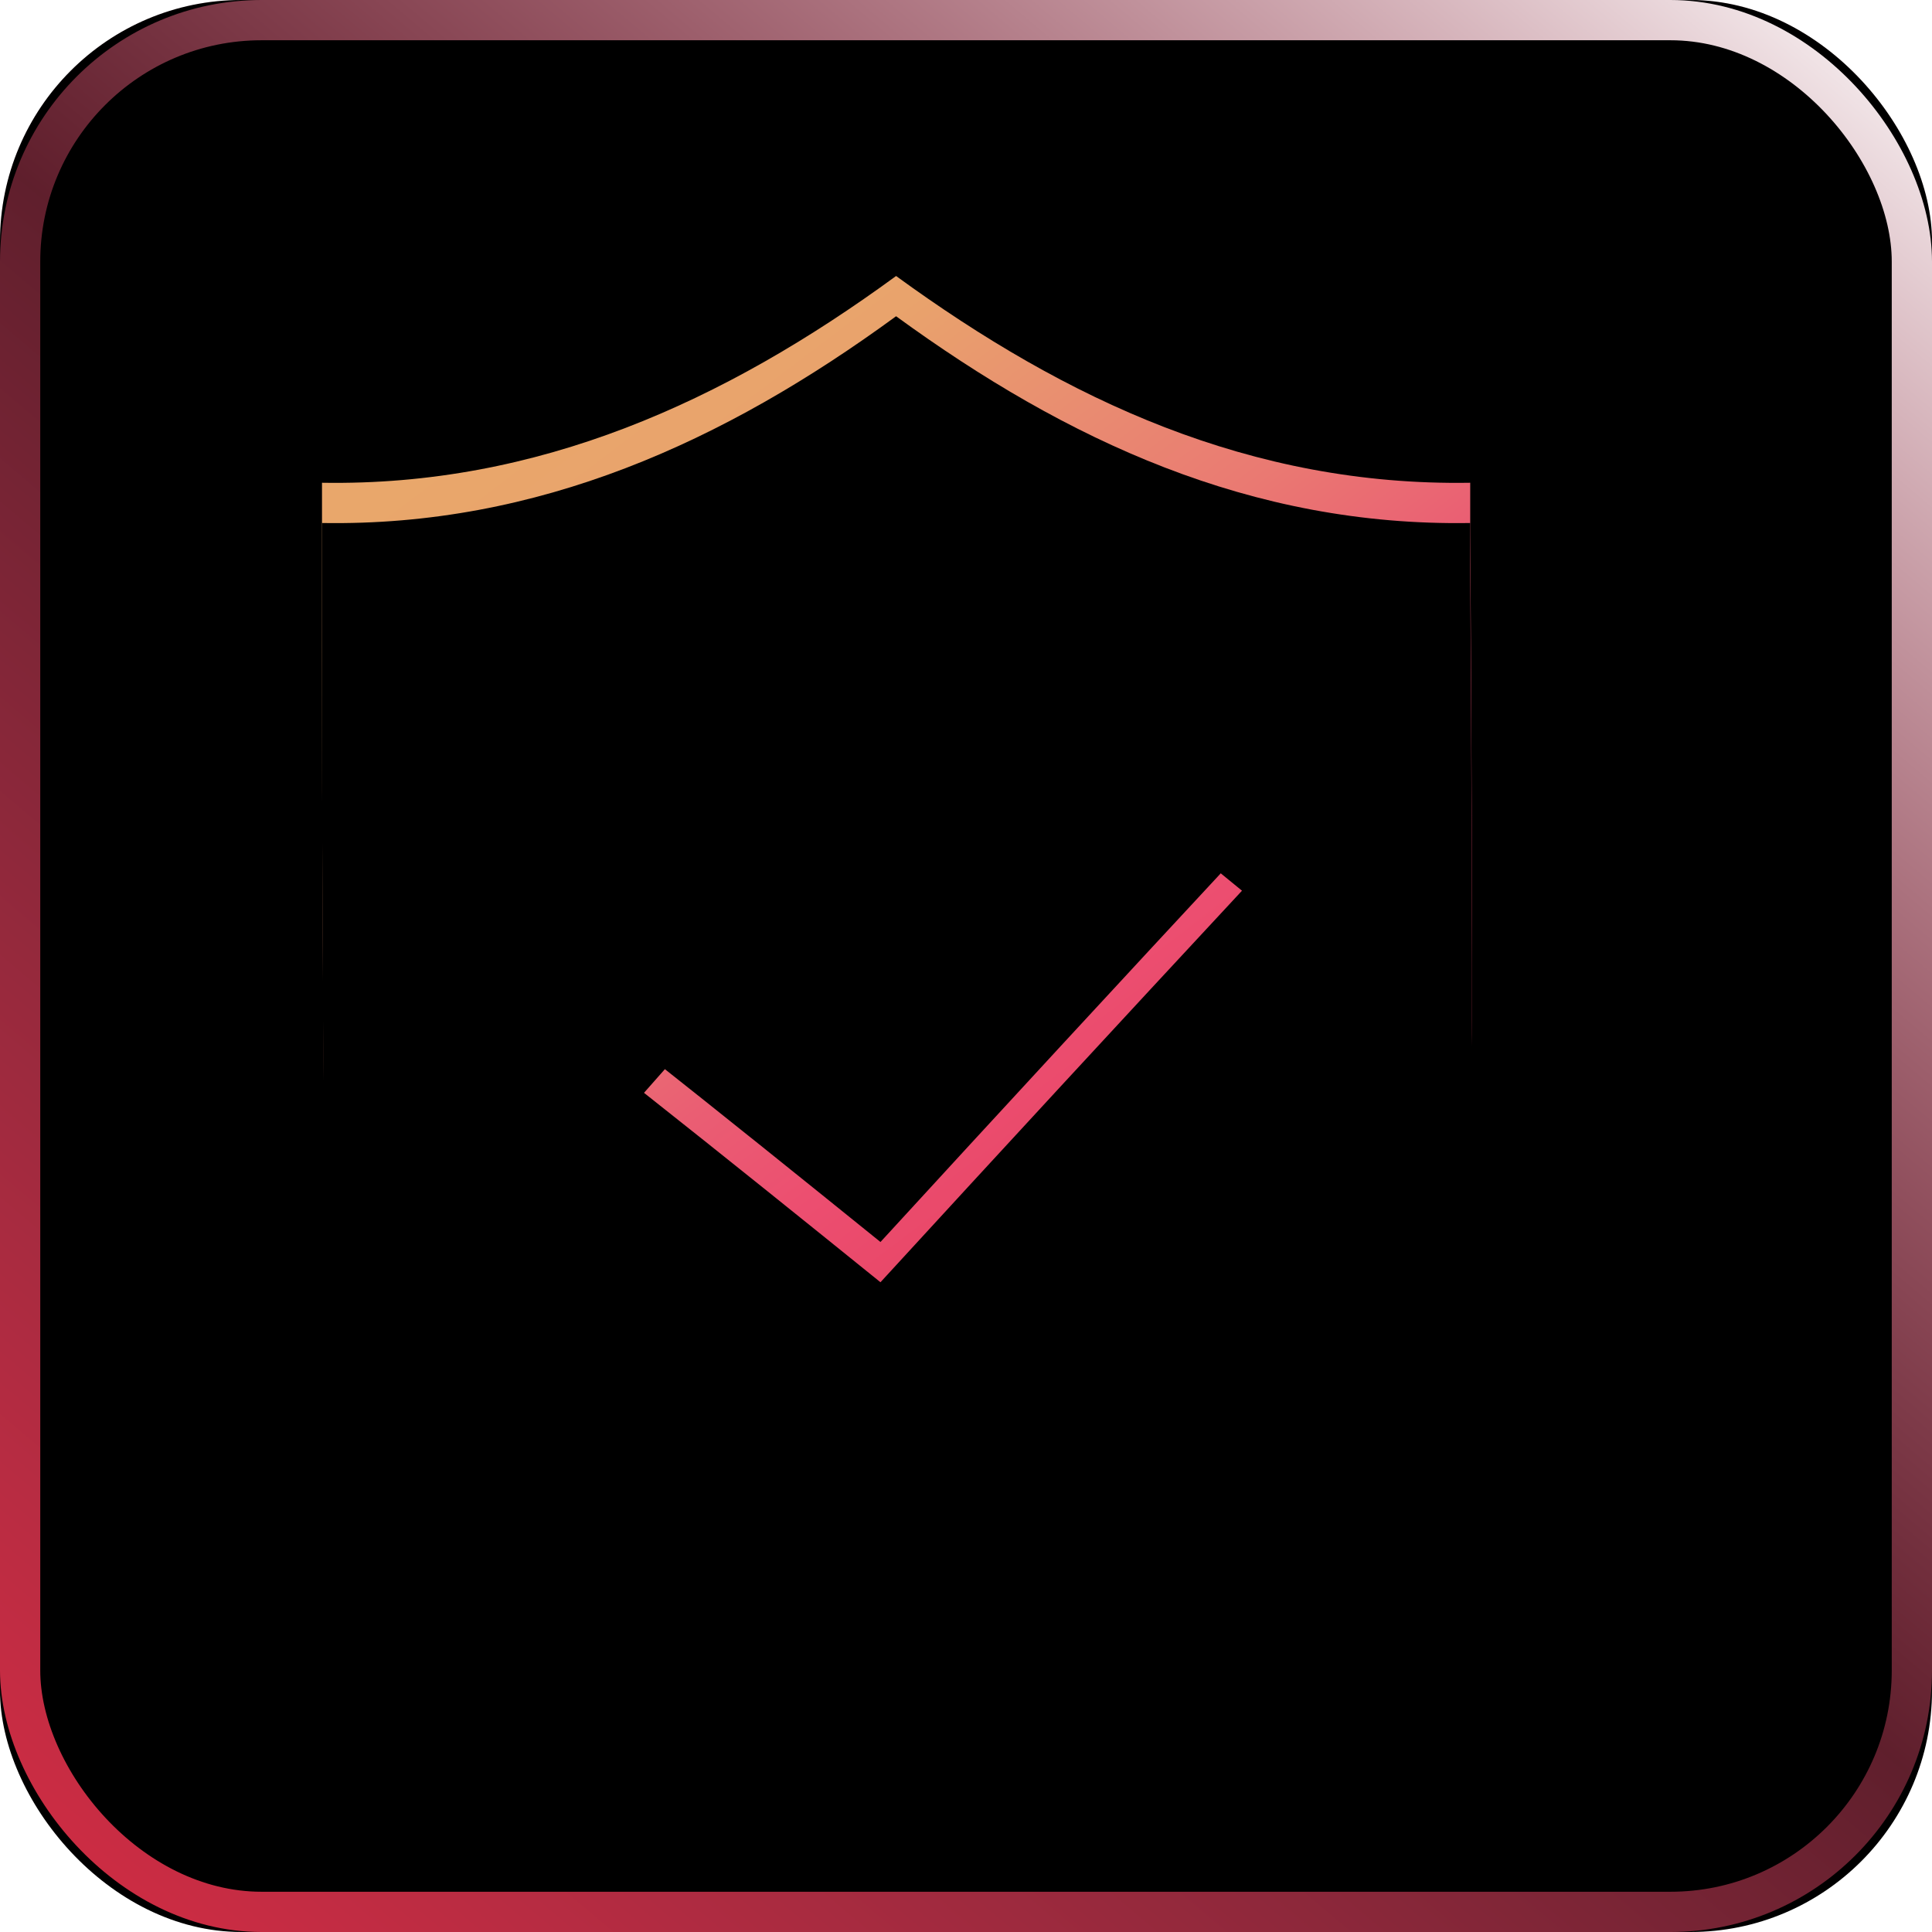 <?xml version="1.0" encoding="UTF-8"?>
<svg width="48px" height="48px" viewBox="0 0 48 48" version="1.1" xmlns="http://www.w3.org/2000/svg" xmlns:xlink="http://www.w3.org/1999/xlink">
    <title>icon_ygyc1@1x</title>
    <defs>
        <linearGradient x1="50%" y1="0%" x2="50%" y2="100%" id="linearGradient-1">
            <stop stop-color="#FBDEE4" offset="0%"></stop>
            <stop stop-color="#FFFFFF" stop-opacity="0.4" offset="100%"></stop>
        </linearGradient>
        <linearGradient x1="-4.845%" y1="103.54%" x2="91.278%" y2="-10.281%" id="linearGradient-2">
            <stop stop-color="#DA2B43" offset="0%"></stop>
            <stop stop-color="#EE4D6F" stop-opacity="0.4" offset="50.952%"></stop>
            <stop stop-color="#FFFFFF" offset="100%"></stop>
        </linearGradient>
        <rect id="path-3" x="0" y="0" width="48" height="48" rx="6"></rect>
        <filter x="-3.1%" y="-3.1%" width="106.2%" height="106.2%" filterUnits="objectBoundingBox" id="filter-4">
            <feGaussianBlur stdDeviation="0.5" in="SourceAlpha" result="shadowBlurInner1"></feGaussianBlur>
            <feOffset dx="0" dy="2" in="shadowBlurInner1" result="shadowOffsetInner1"></feOffset>
            <feComposite in="shadowOffsetInner1" in2="SourceAlpha" operator="arithmetic" k2="-1" k3="1" result="shadowInnerInner1"></feComposite>
            <feColorMatrix values="0 0 0 0 1   0 0 0 0 1   0 0 0 0 1  0 0 0 1 0" type="matrix" in="shadowInnerInner1" result="shadowMatrixInner1"></feColorMatrix>
            <feGaussianBlur stdDeviation="0.5" in="SourceAlpha" result="shadowBlurInner2"></feGaussianBlur>
            <feOffset dx="0" dy="-2" in="shadowBlurInner2" result="shadowOffsetInner2"></feOffset>
            <feComposite in="shadowOffsetInner2" in2="SourceAlpha" operator="arithmetic" k2="-1" k3="1" result="shadowInnerInner2"></feComposite>
            <feColorMatrix values="0 0 0 0 1   0 0 0 0 1   0 0 0 0 1  0 0 0 1 0" type="matrix" in="shadowInnerInner2" result="shadowMatrixInner2"></feColorMatrix>
            <feMerge>
                <feMergeNode in="shadowMatrixInner1"></feMergeNode>
                <feMergeNode in="shadowMatrixInner2"></feMergeNode>
            </feMerge>
        </filter>
        <polygon id="path-5" points="-1.62638313e-16 0 25.143 0 25.143 27.252 -1.62638313e-16 27.252"></polygon>
        <linearGradient x1="21.053%" y1="5.957%" x2="77.783%" y2="100%" id="linearGradient-7">
            <stop stop-color="#E9A76B" offset="0%"></stop>
            <stop stop-color="#E9A36C" offset="11.157%"></stop>
            <stop stop-color="#E98A71" offset="25.003%"></stop>
            <stop stop-color="#EA7972" offset="34.962%"></stop>
            <stop stop-color="#EA5E73" offset="46.029%"></stop>
            <stop stop-color="#EC4E70" offset="55.625%"></stop>
            <stop stop-color="#E5405F" offset="73.128%"></stop>
            <stop stop-color="#DB2B44" offset="100%"></stop>
        </linearGradient>
        <path d="M22.263,6.857 C26.494,9.939 31.075,12.084 36.527,11.994 L36.527,13.066 C36.562,18.442 36.576,22.521 36.57,25.306 C36.561,29.482 35.392,32.587 32.994,35.535 C30.987,38.036 28.588,40.046 25.709,41.431 C23.441,42.548 21.173,42.593 18.948,41.431 C14.019,38.885 10.268,35.178 8.48,29.683 C8.175,28.745 8.044,27.718 8.044,26.735 C8,22.044 8,17.31 8,12.575 L8,11.994 C13.365,12.084 17.989,9.984 22.263,6.857 Z M21.577,27.219 C20.291,26.214 19.013,25.199 17.745,24.174 C17.149,24.846 16.596,25.479 16,26.151 C18.001,27.733 19.916,29.275 21.875,30.857 C24.857,27.605 27.851,24.362 30.857,21.129 C30.134,20.536 29.452,19.982 28.771,19.429 C26.344,22.039 24.003,24.609 21.577,27.219 L21.577,27.219 Z" id="path-8"></path>
        <filter x="0.0%" y="0.0%" width="100.0%" height="100.0%" filterUnits="objectBoundingBox" id="filter-9">
            <feGaussianBlur stdDeviation="0" in="SourceGraphic"></feGaussianBlur>
        </filter>
        <filter x="-3.5%" y="-2.8%" width="107.0%" height="105.6%" filterUnits="objectBoundingBox" id="filter-10">
            <feGaussianBlur stdDeviation="0.5" in="SourceAlpha" result="shadowBlurInner1"></feGaussianBlur>
            <feOffset dx="0" dy="1" in="shadowBlurInner1" result="shadowOffsetInner1"></feOffset>
            <feComposite in="shadowOffsetInner1" in2="SourceAlpha" operator="arithmetic" k2="-1" k3="1" result="shadowInnerInner1"></feComposite>
            <feColorMatrix values="0 0 0 0 1   0 0 0 0 1   0 0 0 0 1  0 0 0 0.5 0" type="matrix" in="shadowInnerInner1"></feColorMatrix>
        </filter>
    </defs>
    <g id="页面-1" stroke="none" stroke-width="1" fill="none" fill-rule="evenodd">
        <g id="首页-" transform="translate(-394, -6244)">
            <g id="第6屏幕" transform="translate(0, 5400)">
                <g id="2" transform="translate(394, 842)">
                    <g id="icon_ygyc1" transform="translate(0, 2)">
                        <g id="矩形">
                            <use fill="url(#linearGradient-1)" fill-rule="evenodd" xlink:href="#path-3"></use>
                            <use fill="black" fill-opacity="1" filter="url(#filter-4)" xlink:href="#path-3"></use>
                            <rect stroke="url(#linearGradient-2)" stroke-width="1" stroke-linejoin="square" x="0.5" y="0.5" width="47" height="47" rx="6"></rect>
                        </g>
                        <g id="编组" transform="translate(10.286, 10.286)">
                            <mask id="mask-6" fill="white">
                                <use xlink:href="#path-5"></use>
                            </mask>
                            <g id="Clip-2"></g>
                        </g>
                        <g id="形状" fill-rule="nonzero" filter="url(#filter-9)">
                            <use fill="url(#linearGradient-7)" xlink:href="#path-8"></use>
                            <use fill="black" fill-opacity="1" filter="url(#filter-10)" xlink:href="#path-8"></use>
                        </g>
                    </g>
                </g>
            </g>
        </g>
    </g>
</svg>